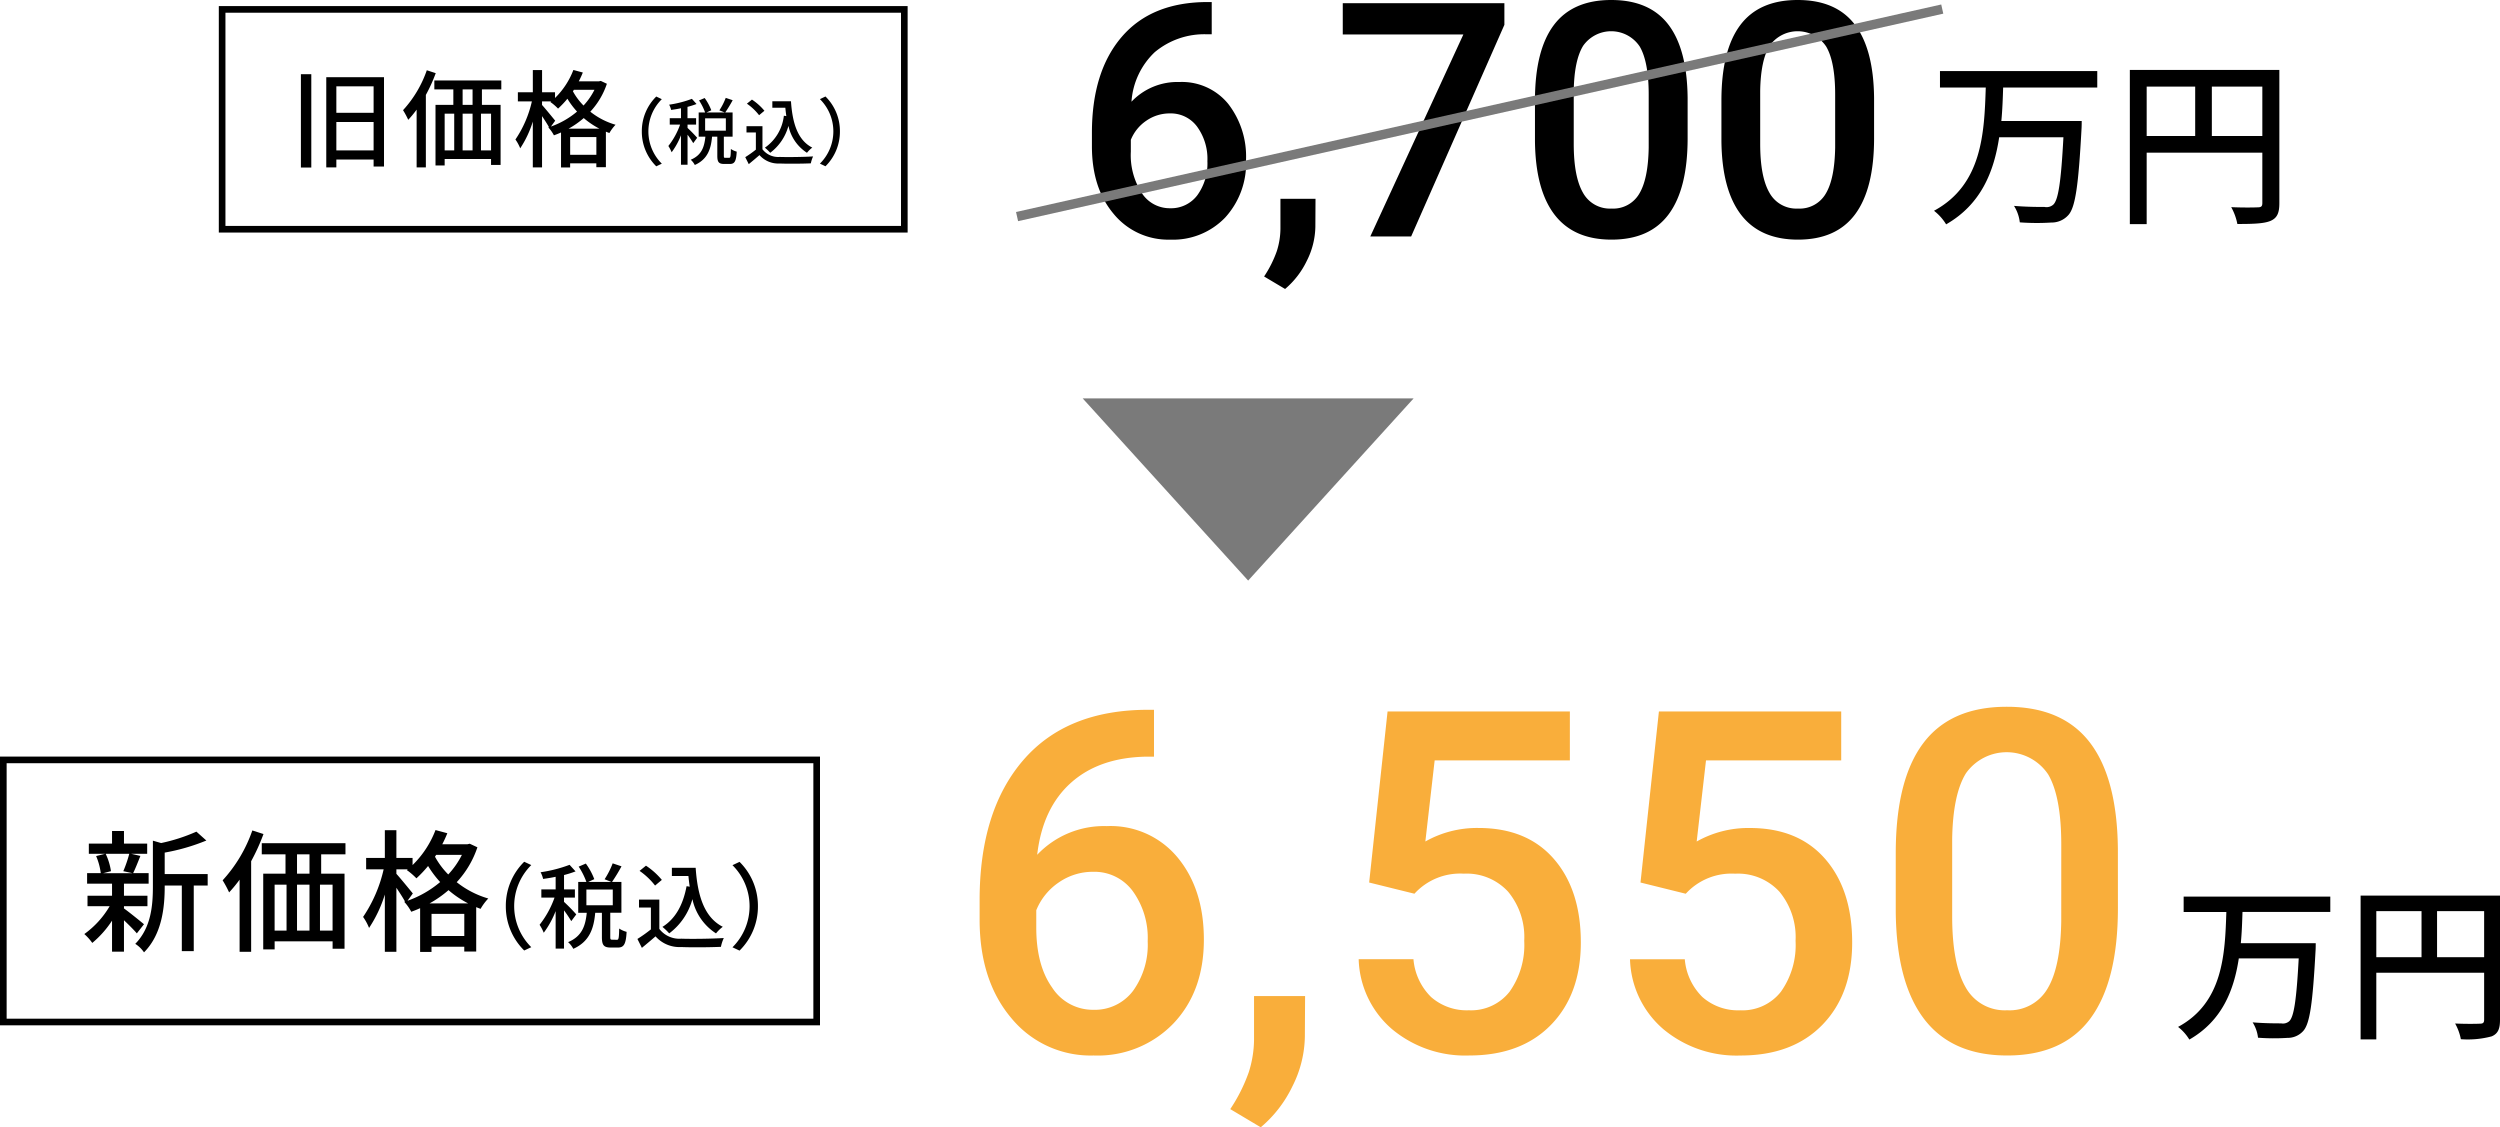 <svg xmlns="http://www.w3.org/2000/svg" width="377.031" height="170.009" viewBox="0 0 377.031 170.009">
  <g id="plan-price2" transform="translate(-1227.5 -3209.683)">
    <path id="パス_12445" data-name="パス 12445" d="M667.875,303.087,640.4,278.133v49.909Z" transform="translate(1718.824 2629.367) rotate(90)" fill="#7a7a7a"/>
    <g id="グループ_3368" data-name="グループ 3368" transform="translate(241.56 -51)">
      <g id="グループ_3339" data-name="グループ 3339" transform="translate(734.62 2975.417)">
        <g id="グループ_3338" data-name="グループ 3338">
          <path id="パス_12446" data-name="パス 12446" d="M296.7,296.458h1.568v14.07H296.7Zm12.533.448v13.478h-1.568v-1.057h-5.619v1.185h-1.52V296.906Zm-7.187,1.377v4h5.619v-4Zm5.619,9.668v-4.29h-5.619v4.29Z"/>
          <path id="パス_12447" data-name="パス 12447" d="M317.034,296.3a24.06,24.06,0,0,1-1.489,3.281v10.933h-1.392V301.8a16.227,16.227,0,0,1-1.266,1.536,13.034,13.034,0,0,0-.783-1.456,17.252,17.252,0,0,0,3.584-6.019ZM324,298.747v2.337h2.816v9.06h-1.441v-.9h-6.995v.977H317v-9.14h2.689v-2.337h-2.865V297.4h10.1v1.345Zm-5.62,9.2h1.442v-5.538h-1.442Zm4.209-9.2h-1.5v2.337h1.5Zm-1.5,3.666v5.538h1.5v-5.538Zm4.289,0h-1.52v5.538h1.52Z"/>
          <path id="パス_12448" data-name="パス 12448" d="M342.844,297.9a11.519,11.519,0,0,1-2.5,4.21,10.987,10.987,0,0,0,3.809,1.969,6.409,6.409,0,0,0-.928,1.249c-.176-.064-.352-.128-.529-.208v5.361h-1.44V309.9h-3.953v.625H335.93v-5.282c-.353.16-.7.3-1.072.432a5.419,5.419,0,0,0-.85-1.2l.1-.033c-.24-.448-.656-1.088-1.041-1.664v7.731h-1.393V303.6a15.628,15.628,0,0,1-1.9,4.034,6.265,6.265,0,0,0-.721-1.329,16.921,16.921,0,0,0,2.481-5.746h-2.113V299.18h2.257v-3.346h1.393v3.346h1.953v.864a11.765,11.765,0,0,0,2.768-4.226l1.425.384a13.549,13.549,0,0,1-.609,1.328h3.043l.272-.063Zm-8.435,6.452a12.591,12.591,0,0,0,3.937-2.257,12.11,12.11,0,0,1-1.455-1.938,14.189,14.189,0,0,1-1.41,1.49,7.743,7.743,0,0,0-1.152-.993l.113-.1h-1.377v.545c.432.463,1.68,2,1.984,2.368Zm7.314.32a12.068,12.068,0,0,1-2.367-1.6,13.394,13.394,0,0,1-2.289,1.6Zm-.463,3.937v-2.672h-3.953v2.672Zm-3.394-9.795-.143.223a9.526,9.526,0,0,0,1.6,2.145,10.1,10.1,0,0,0,1.648-2.368Z"/>
        </g>
      </g>
      <g id="グループ_3341" data-name="グループ 3341" transform="translate(734.62 2975.417)">
        <g id="グループ_3340" data-name="グループ 3340">
          <path id="パス_12449" data-name="パス 12449" d="M348.115,305.083a7.331,7.331,0,0,1,2.178-5.259l.836.4a6.853,6.853,0,0,0,0,9.725l-.836.4A7.333,7.333,0,0,1,348.115,305.083Z"/>
          <path id="パス_12450" data-name="パス 12450" d="M355.869,306.854a13.692,13.692,0,0,0-.859-1.276v4.532h-.99v-4.444a10.846,10.846,0,0,1-1.408,2.563,5.509,5.509,0,0,0-.495-.946,11.211,11.211,0,0,0,1.771-3.223h-1.562v-.968h1.694v-1.5c-.506.109-1.012.186-1.485.253a3.125,3.125,0,0,0-.3-.792,16.212,16.212,0,0,0,3.432-.881l.7.781a13.781,13.781,0,0,1-1.365.43v1.705H356.3v.968H355.01v.505a20.2,20.2,0,0,1,1.452,1.486Zm5.413,2.211c.2,0,.241-.165.263-1.331a2.909,2.909,0,0,0,.88.4c-.077,1.474-.33,1.859-1.034,1.859h-.847c-.847,0-1.045-.307-1.045-1.254v-2.86h-.792c-.165,1.849-.671,3.41-2.6,4.269a2.84,2.84,0,0,0-.616-.792c1.682-.7,2.056-1.981,2.211-3.477h-1.012v-3.652h.968a8.505,8.505,0,0,0-.913-1.816l.847-.363a7.92,7.92,0,0,1,1,1.849l-.726.33h2.761l-.814-.32a9.759,9.759,0,0,0,.957-1.881l1.046.352a19.79,19.79,0,0,1-1.123,1.849h1.111v3.652h-1.32v2.85c0,.307.033.34.221.34Zm-3.62-4.092h3.125v-1.86h-3.125Z"/>
          <path id="パス_12451" data-name="パス 12451" d="M366.307,307.778a2.994,2.994,0,0,0,2.6,1.156c1.221.044,3.663.01,5.038-.078a4.678,4.678,0,0,0-.341,1.045c-1.243.055-3.454.078-4.709.023a3.769,3.769,0,0,1-3.036-1.266c-.517.451-1.045.892-1.617,1.364l-.528-1.055a16.781,16.781,0,0,0,1.6-1.134v-2.585H363.9V304.3h2.409Zm-.506-5.137a8.251,8.251,0,0,0-1.838-1.739l.76-.616a8.615,8.615,0,0,1,1.881,1.684Zm4.808-2.1c.22,3.245.99,5.853,3.212,6.986a4.515,4.515,0,0,0-.8.782,6.413,6.413,0,0,1-2.794-4.06,7.54,7.54,0,0,1-2.751,4.06,6.67,6.67,0,0,0-.8-.771,6.778,6.778,0,0,0,2.861-4.818l.374.054c-.067-.407-.111-.835-.154-1.265h-1.958v-.968Z"/>
          <path id="パス_12452" data-name="パス 12452" d="M377.99,305.083a7.334,7.334,0,0,1-2.179,5.259l-.836-.4a6.851,6.851,0,0,0,0-9.725l.836-.4A7.332,7.332,0,0,1,377.99,305.083Z"/>
        </g>
      </g>
      <g id="グループ_3343" data-name="グループ 3343" transform="translate(734.62 2975.417)">
        <g id="グループ_3342" data-name="グループ 3342">
          <path id="パス_12453" data-name="パス 12453" d="M553.42,298.462c-.054,1.666-.109,3.358-.273,5.051h12.12s0,.819-.027,1.174c-.464,8.571-.928,11.847-1.992,13.021a3.372,3.372,0,0,1-2.567,1.119,34.538,34.538,0,0,1-4.75-.027,5.912,5.912,0,0,0-.873-2.485c1.938.164,3.876.164,4.613.164a1.544,1.544,0,0,0,1.284-.328c.791-.682,1.2-3.548,1.555-10.181h-9.69c-.792,5.241-2.758,10.127-8,13.13a7.588,7.588,0,0,0-1.829-2.047c7.289-3.931,7.589-11.793,7.807-18.591h-6.906v-2.483h23.722v2.483Z"/>
          <path id="パス_12454" data-name="パス 12454" d="M595.075,315.906c0,1.474-.327,2.239-1.338,2.675-.983.409-2.566.464-4.995.464a8.442,8.442,0,0,0-.928-2.538c1.747.082,3.494.055,4.013.027.518,0,.681-.164.681-.655V308.29H575.065v10.782h-2.538V295.814h22.548Zm-20.01-10.128h7.316v-7.452h-7.316Zm17.443,0v-7.452h-7.615v7.452Z"/>
        </g>
      </g>
      <g id="グループ_3344" data-name="グループ 3344" transform="translate(734.62 2975.417)">
        <path id="パス_12455" data-name="パス 12455" d="M434.063,285.58v4.856h-.725a11.649,11.649,0,0,0-7.876,2.706,11.325,11.325,0,0,0-3.5,7.464,9.531,9.531,0,0,1,7.223-2.971,9,9,0,0,1,7.356,3.285,12.941,12.941,0,0,1,2.694,8.48,12.094,12.094,0,0,1-3.153,8.684,10.881,10.881,0,0,1-8.274,3.322,10.632,10.632,0,0,1-8.54-3.889q-3.273-3.889-3.273-10.2v-2.005q0-9.252,4.506-14.495t12.96-5.242Zm-6.306,16.79a6.181,6.181,0,0,0-3.539,1.087,6.353,6.353,0,0,0-2.355,2.9v1.788a10.529,10.529,0,0,0,1.643,6.22,5.009,5.009,0,0,0,4.251,2.307,4.952,4.952,0,0,0,4.131-1.957,8.145,8.145,0,0,0,1.523-5.145,8.271,8.271,0,0,0-1.546-5.194A4.93,4.93,0,0,0,427.757,302.37Z"/>
        <path id="パス_12456" data-name="パス 12456" d="M445.127,328.847l-3.165-1.885a17.047,17.047,0,0,0,1.92-3.829,11.4,11.4,0,0,0,.544-3.321v-4.566h5.29l-.023,4.228a11.779,11.779,0,0,1-1.293,5.132A12.772,12.772,0,0,1,445.127,328.847Z"/>
        <path id="パス_12457" data-name="パス 12457" d="M478.2,289.011l-14.06,31.912h-6.16l14.035-30.463h-18.19v-4.71H478.2Z"/>
        <path id="パス_12458" data-name="パス 12458" d="M505.835,306.114q0,7.587-2.838,11.439t-8.637,3.853q-5.7,0-8.588-3.757t-2.96-11.124v-6.088q0-7.586,2.839-11.378t8.66-3.793q5.775,0,8.612,3.7t2.912,11.064Zm-5.871-6.571q0-4.951-1.352-7.259a5.171,5.171,0,0,0-8.528-.121q-1.353,2.187-1.425,6.825v7.972q0,4.928,1.377,7.344a4.626,4.626,0,0,0,4.324,2.416,4.543,4.543,0,0,0,4.179-2.236q1.353-2.234,1.425-6.993Z"/>
        <path id="パス_12459" data-name="パス 12459" d="M533.955,306.114q0,7.587-2.838,11.439t-8.637,3.853q-5.7,0-8.588-3.757t-2.96-11.124v-6.088q0-7.586,2.839-11.378t8.66-3.793q5.775,0,8.613,3.7t2.911,11.064Zm-5.87-6.571q0-4.951-1.353-7.259a5.171,5.171,0,0,0-8.528-.121q-1.353,2.187-1.425,6.825v7.972q0,4.928,1.377,7.344a4.626,4.626,0,0,0,4.324,2.416,4.543,4.543,0,0,0,4.179-2.236q1.353-2.234,1.426-6.993Z"/>
      </g>
      <line id="線_75" data-name="線 75" y1="31.294" x2="139.531" transform="translate(1139.325 3262.051)" fill="none" stroke="#7a7a7a" stroke-miterlimit="10" stroke-width="1.417"/>
      <rect id="長方形_662" data-name="長方形 662" width="102.882" height="33.154" transform="translate(1019.44 3262.101)" fill="none" stroke="#000" stroke-miterlimit="10" stroke-width="1"/>
    </g>
    <g id="グループ_3370" data-name="グループ 3370" transform="translate(-208.16 65)">
      <g id="グループ_3346" data-name="グループ 3346" transform="translate(734.62 2975.417)">
        <g id="グループ_3345" data-name="グループ 3345">
          <path id="パス_12460" data-name="パス 12460" d="M721.676,310.031c-.4-.479-1.2-1.28-1.94-1.98v4.741h-1.8v-4.681a15.053,15.053,0,0,1-2.98,3.361,7.677,7.677,0,0,0-1.2-1.34,13.687,13.687,0,0,0,3.822-4.2h-3.341v-1.58h3.7V302.53h-3.761v-1.581h2.061a9.585,9.585,0,0,0-.7-2.58l1.36-.34h-2.46v-1.541h3.5v-1.9h1.8v1.9h3.5v1.541h-2.421l1.4.32c-.38.94-.759,1.921-1.1,2.6h2.341v1.581h-3.721v1.821h3.541v1.58h-3.541v.34c.72.5,2.56,2,3.02,2.38Zm-4.7-12a9.229,9.229,0,0,1,.8,2.62l-1.16.3h4.4l-1.381-.3a19.131,19.131,0,0,0,.9-2.62Zm15.384,4.781h-2.1v9.9h-1.8v-9.9h-2.581v.18c0,2.96-.36,7.121-3.121,9.9a4.485,4.485,0,0,0-1.32-1.281c2.421-2.46,2.66-5.881,2.66-8.641v-6.921l1.241.359a26.426,26.426,0,0,0,5.321-1.72l1.5,1.34a30.439,30.439,0,0,1-6.282,1.821v3.241h6.482Z"/>
          <path id="パス_12461" data-name="パス 12461" d="M740.776,295.048a30.13,30.13,0,0,1-1.86,4.1v13.664h-1.741V301.93a19.882,19.882,0,0,1-1.581,1.921,16.434,16.434,0,0,0-.979-1.822,21.541,21.541,0,0,0,4.48-7.521Zm8.7,3.061v2.92H753v11.323h-1.8v-1.121h-8.741v1.221h-1.721V301.029h3.36v-2.92h-3.58v-1.68h12.622v1.68Zm-7.021,11.5h1.8v-6.922h-1.8Zm5.26-11.5h-1.881v2.92h1.881Zm-1.881,4.58v6.922h1.881v-6.922Zm5.362,0h-1.9v6.922h1.9Z"/>
          <path id="パス_12462" data-name="パス 12462" d="M773.039,297.049a14.46,14.46,0,0,1-3.121,5.261,13.767,13.767,0,0,0,4.76,2.461,8.076,8.076,0,0,0-1.16,1.56c-.22-.08-.439-.16-.66-.261v6.7h-1.8v-.72h-4.941v.78H764.4v-6.6c-.439.2-.88.38-1.34.541a6.81,6.81,0,0,0-1.06-1.5l.12-.041c-.3-.56-.821-1.36-1.3-2.08v9.663h-1.741V304.17a19.444,19.444,0,0,1-2.38,5.041,7.749,7.749,0,0,0-.9-1.66,21.107,21.107,0,0,0,3.1-7.182h-2.641v-1.72h2.821v-4.181h1.741v4.181h2.44v1.08a14.687,14.687,0,0,0,3.46-5.281l1.782.481a18.06,18.06,0,0,1-.761,1.66h3.8l.339-.08ZM762.5,305.11a15.735,15.735,0,0,0,4.921-2.82,15.336,15.336,0,0,1-1.821-2.421,17.568,17.568,0,0,1-1.76,1.86,9.864,9.864,0,0,0-1.44-1.24l.14-.12h-1.72v.681c.54.58,2.1,2.5,2.48,2.96Zm9.142.4a15.137,15.137,0,0,1-2.961-2,16.72,16.72,0,0,1-2.86,2Zm-.58,4.921v-3.341h-4.941v3.341Zm-4.241-12.244-.18.281a11.967,11.967,0,0,0,2,2.68,12.582,12.582,0,0,0,2.061-2.961Z"/>
        </g>
      </g>
      <g id="グループ_3348" data-name="グループ 3348" transform="translate(734.62 2975.417)">
        <g id="グループ_3347" data-name="グループ 3347">
          <path id="パス_12463" data-name="パス 12463" d="M777.324,305.929a9.336,9.336,0,0,1,2.773-6.7l1.065.5a8.726,8.726,0,0,0,0,12.383l-1.065.5A9.333,9.333,0,0,1,777.324,305.929Z"/>
          <path id="パス_12464" data-name="パス 12464" d="M787.192,308.184a17.432,17.432,0,0,0-1.093-1.624v5.77h-1.261v-5.659a13.784,13.784,0,0,1-1.793,3.264,7.086,7.086,0,0,0-.629-1.2,14.268,14.268,0,0,0,2.254-4.1h-1.989v-1.232h2.157v-1.906c-.644.141-1.289.239-1.89.323a4.06,4.06,0,0,0-.379-1.009,20.6,20.6,0,0,0,4.371-1.12l.9.994a17.021,17.021,0,0,1-1.737.547v2.171h1.639v1.232H786.1v.645a25.731,25.731,0,0,1,1.849,1.89ZM794.084,311c.252,0,.308-.211.335-1.7a3.7,3.7,0,0,0,1.122.5c-.1,1.877-.421,2.367-1.318,2.367h-1.078c-1.078,0-1.331-.392-1.331-1.6v-3.641h-1.008c-.211,2.353-.854,4.341-3.306,5.434a3.613,3.613,0,0,0-.785-1.008c2.144-.9,2.62-2.521,2.816-4.426h-1.288v-4.651h1.232a10.784,10.784,0,0,0-1.163-2.311l1.079-.462a10.025,10.025,0,0,1,1.275,2.352l-.925.421h3.516l-1.037-.406a12.386,12.386,0,0,0,1.219-2.4l1.331.449a25.506,25.506,0,0,1-1.429,2.353h1.415v4.651h-1.681v3.627c0,.393.042.435.28.435Zm-4.609-5.211h3.979v-2.367h-3.979Z"/>
          <path id="パス_12465" data-name="パス 12465" d="M800.477,309.36a3.808,3.808,0,0,0,3.306,1.471c1.554.057,4.665.015,6.416-.1a5.96,5.96,0,0,0-.435,1.331c-1.583.07-4.4.1-5.995.028a4.8,4.8,0,0,1-3.866-1.611c-.658.575-1.331,1.135-2.059,1.737l-.673-1.345a21.242,21.242,0,0,0,2.032-1.442v-3.292H797.41v-1.2h3.067Zm-.644-6.541a10.551,10.551,0,0,0-2.339-2.213l.967-.785a11,11,0,0,1,2.394,2.144Zm6.122-2.675c.279,4.132,1.26,7.452,4.089,8.894a5.74,5.74,0,0,0-1.022.995,8.155,8.155,0,0,1-3.558-5.169,9.588,9.588,0,0,1-3.5,5.169,8.578,8.578,0,0,0-1.022-.98c1.988-1.233,3.123-3.363,3.642-6.136l.476.07c-.085-.518-.14-1.064-.2-1.611h-2.493v-1.232Z"/>
          <path id="パス_12466" data-name="パス 12466" d="M815.345,305.929a9.329,9.329,0,0,1-2.773,6.7l-1.066-.5a8.721,8.721,0,0,0,0-12.383l1.066-.5A9.332,9.332,0,0,1,815.345,305.929Z"/>
        </g>
      </g>
      <g id="グループ_3350" data-name="グループ 3350" transform="translate(734.62 2975.417)">
        <g id="グループ_3349" data-name="グループ 3349">
          <path id="パス_12467" data-name="パス 12467" d="M1039.237,306.8c-.051,1.553-.1,3.13-.255,4.708h11.3s0,.763-.026,1.1c-.432,7.992-.865,11.045-1.858,12.14a3.136,3.136,0,0,1-2.392,1.043,32.053,32.053,0,0,1-4.428-.025,5.51,5.51,0,0,0-.815-2.316c1.807.153,3.614.153,4.3.153a1.442,1.442,0,0,0,1.2-.306c.739-.636,1.12-3.309,1.451-9.493h-9.035c-.738,4.887-2.571,9.442-7.458,12.242a7.068,7.068,0,0,0-1.7-1.909c6.8-3.665,7.075-10.995,7.28-17.332h-6.44v-2.317h22.117V306.8Z"/>
          <path id="パス_12468" data-name="パス 12468" d="M1078.072,323.064c0,1.374-.306,2.087-1.247,2.495a13.937,13.937,0,0,1-4.657.432,7.874,7.874,0,0,0-.866-2.367c1.629.076,3.258.051,3.742.025.483,0,.635-.152.635-.61v-7.076h-16.263v10.054h-2.367V304.332h21.023Zm-18.656-9.443h6.821v-6.948h-6.821Zm16.263,0v-6.948h-7.1v6.948Z"/>
        </g>
      </g>
      <g id="グループ_3351" data-name="グループ 3351" transform="translate(734.62 2975.417)">
        <path id="パス_12469" data-name="パス 12469" d="M875.077,276.311v7.066h-1.055q-7.171.1-11.461,3.937t-5.1,10.864a13.874,13.874,0,0,1,10.512-4.324,13.1,13.1,0,0,1,10.705,4.781q3.921,4.78,3.92,12.34,0,7.8-4.588,12.638a15.834,15.834,0,0,1-12.041,4.834,15.465,15.465,0,0,1-12.427-5.66q-4.764-5.659-4.764-14.836v-2.918q0-13.464,6.556-21.094t18.862-7.628ZM865.9,300.744a8.99,8.99,0,0,0-5.15,1.582,9.243,9.243,0,0,0-3.428,4.219v2.6q0,5.7,2.39,9.053a7.291,7.291,0,0,0,6.188,3.358,7.214,7.214,0,0,0,6.012-2.848,11.861,11.861,0,0,0,2.214-7.488,12.03,12.03,0,0,0-2.25-7.559A7.173,7.173,0,0,0,865.9,300.744Z" fill="#f9ae3b"/>
        <path id="パス_12470" data-name="パス 12470" d="M891.178,339.275l-4.6-2.742a24.864,24.864,0,0,0,2.795-5.572,16.64,16.64,0,0,0,.791-4.834v-6.645h7.7l-.035,6.153a17.16,17.16,0,0,1-1.881,7.47A18.547,18.547,0,0,1,891.178,339.275Z" fill="#f9ae3b"/>
        <path id="パス_12471" data-name="パス 12471" d="M907.526,302.361l2.777-25.8h27.492v7.382h-20.39L916,296.174a15.806,15.806,0,0,1,8.015-2.039q7.313,0,11.373,4.676t4.061,12.585q0,7.806-4.5,12.428t-12.34,4.623a17.2,17.2,0,0,1-11.654-3.99,14.427,14.427,0,0,1-5.01-10.529h8.262a9.025,9.025,0,0,0,2.671,5.713,8.131,8.131,0,0,0,5.7,1.986,7.345,7.345,0,0,0,6.135-2.813,12.142,12.142,0,0,0,2.2-7.664,10.726,10.726,0,0,0-2.426-7.4,8.486,8.486,0,0,0-6.68-2.725,9.337,9.337,0,0,0-7.453,3.024Z" fill="#f9ae3b"/>
        <path id="パス_12472" data-name="パス 12472" d="M948.448,302.361l2.777-25.8h27.492v7.382h-20.39l-1.407,12.235a15.813,15.813,0,0,1,8.016-2.039q7.313,0,11.373,4.676T980.37,311.4q0,7.806-4.5,12.428t-12.34,4.623a17.2,17.2,0,0,1-11.654-3.99,14.427,14.427,0,0,1-5.01-10.529h8.261a9.03,9.03,0,0,0,2.672,5.713,8.129,8.129,0,0,0,5.7,1.986,7.342,7.342,0,0,0,6.134-2.813,12.136,12.136,0,0,0,2.2-7.664,10.726,10.726,0,0,0-2.426-7.4,8.486,8.486,0,0,0-6.68-2.725,9.337,9.337,0,0,0-7.453,3.024Z" fill="#f9ae3b"/>
        <path id="パス_12473" data-name="パス 12473" d="M1020.448,306.193q0,11.04-4.131,16.647t-12.568,5.607q-8.3,0-12.5-5.467t-4.307-16.189v-8.859q0-11.04,4.131-16.559t12.6-5.519q8.4,0,12.533,5.378t4.237,16.1Zm-8.543-9.562q0-7.206-1.969-10.565a7.525,7.525,0,0,0-12.41-.175q-1.969,3.182-2.074,9.931v11.6q0,7.171,2,10.687a6.73,6.73,0,0,0,6.293,3.516,6.613,6.613,0,0,0,6.082-3.252q1.968-3.252,2.074-10.178Z" fill="#f9ae3b"/>
      </g>
      <rect id="長方形_663" data-name="長方形 663" width="122.665" height="39.529" transform="translate(1436.16 3259.285)" fill="none" stroke="#000" stroke-miterlimit="10" stroke-width="1"/>
    </g>
  </g>
</svg>
